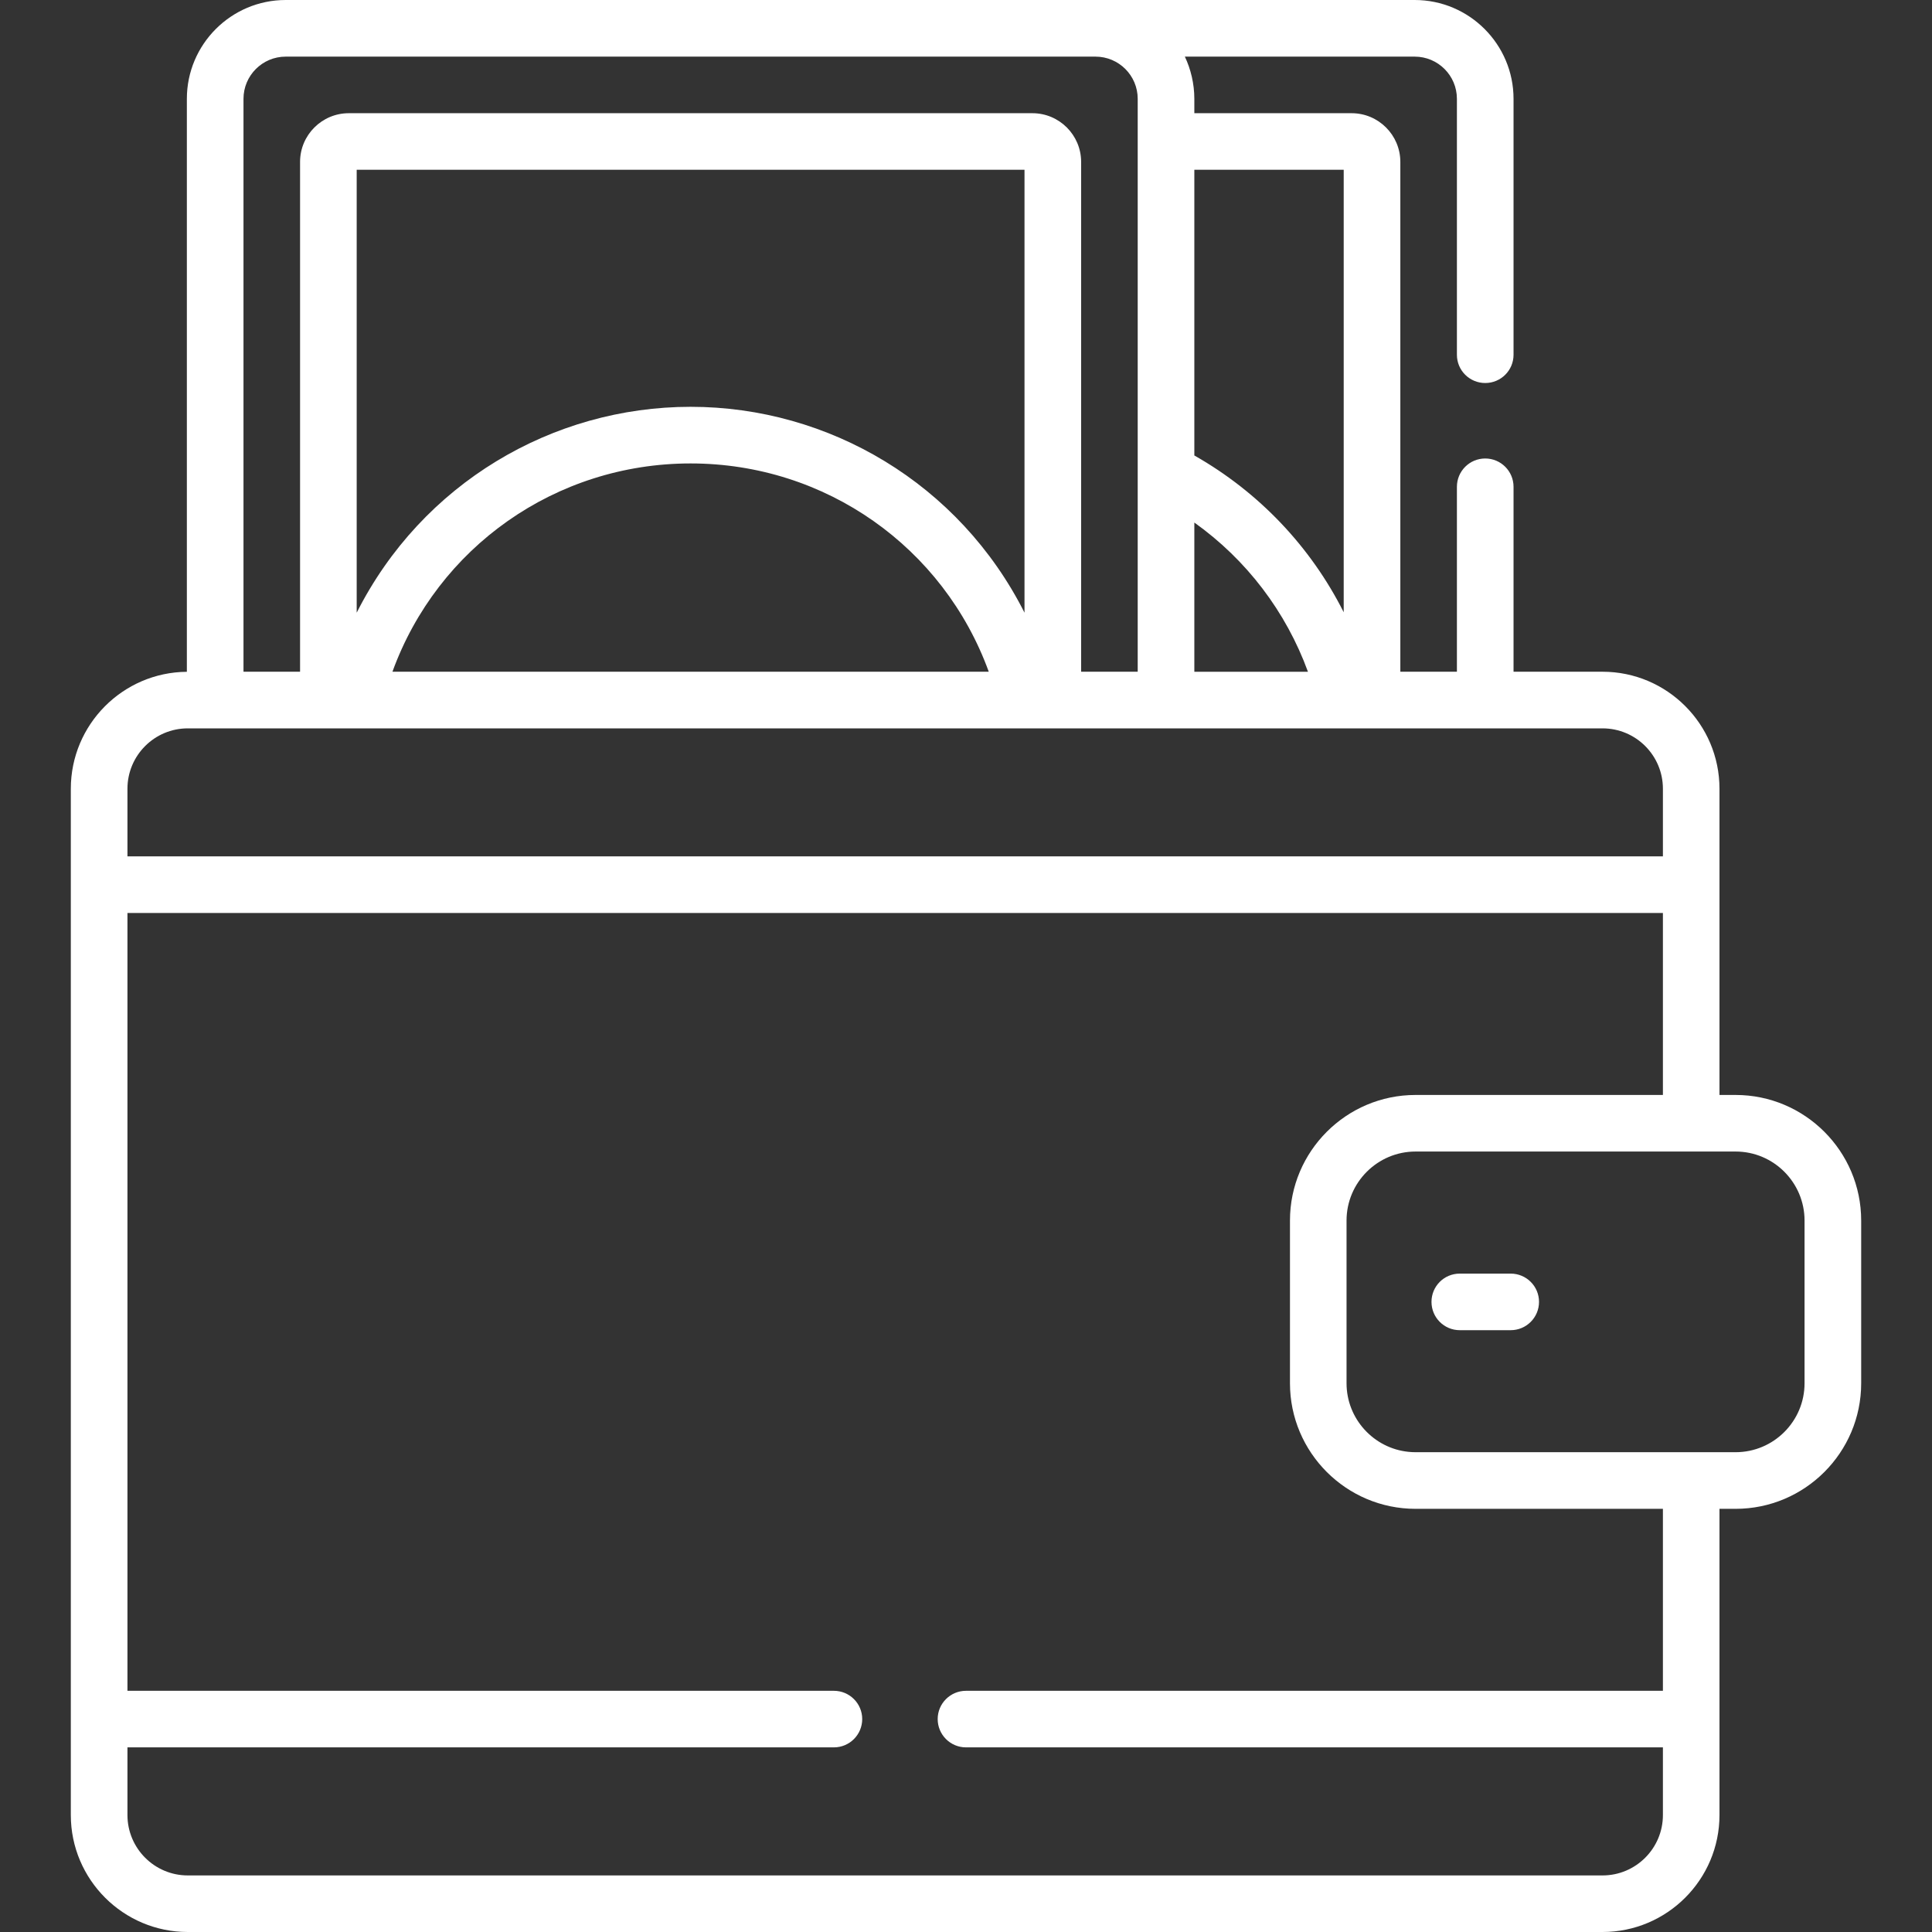 <svg width="32" height="32" viewBox="0 0 32 32" fill="none" xmlns="http://www.w3.org/2000/svg">
<rect x="0" y="0" width="32" height="32" fill="#333333" stroke="none"/>
<path d="M25.022 21.095H24.178C23.919 21.095 23.71 21.304 23.71 21.563C23.71 21.822 23.919 22.032 24.178 22.032H25.022C25.281 22.032 25.491 21.822 25.491 21.563C25.491 21.304 25.281 21.095 25.022 21.095Z" fill="white"/>
<path d="M24.6 6.344C24.859 6.344 25.069 6.135 25.069 5.876V1.637C25.069 0.734 24.335 0 23.432 0C22.623 0 9.676 0 4.732 0C3.829 0 3.095 0.734 3.095 1.637V11.127C2.034 11.135 1.173 12.001 1.173 13.064V30.063C1.173 31.131 2.042 32 3.11 32H26.543C27.611 32 28.48 31.131 28.48 30.063C28.48 29.133 28.48 26.101 28.48 24.991H28.747C29.894 24.991 30.827 24.058 30.827 22.911V20.216C30.827 19.069 29.894 18.136 28.747 18.136H28.48C28.48 17.026 28.48 13.994 28.48 13.064C28.48 11.995 27.611 11.126 26.543 11.126H25.069V8.063C25.069 7.804 24.859 7.594 24.6 7.594C24.341 7.594 24.131 7.804 24.131 8.063V11.126H23.194V2.682C23.194 2.237 22.832 1.875 22.387 1.875H19.782V1.637C19.782 1.388 19.723 1.145 19.625 0.938H23.432C23.818 0.938 24.131 1.251 24.131 1.637V5.876C24.131 6.135 24.341 6.344 24.6 6.344ZM19.782 8.655C20.645 9.27 21.301 10.131 21.664 11.127H19.782V8.655ZM4.033 1.637C4.033 1.251 4.346 0.938 4.732 0.938H18.145C18.531 0.938 18.844 1.251 18.844 1.637V11.126H17.907V2.682C17.907 2.237 17.545 1.875 17.1 1.875H5.777C5.332 1.875 4.97 2.237 4.97 2.682V11.126H4.033V1.637ZM16.969 10.148C15.889 8.009 13.728 6.738 11.439 6.738C9.151 6.738 6.99 8.006 5.908 10.148V2.812H16.969V10.148ZM11.439 7.676C13.677 7.676 15.63 9.068 16.377 11.126H6.5C7.247 9.068 9.2 7.676 11.439 7.676ZM29.889 20.216V22.911C29.889 23.541 29.377 24.053 28.747 24.053C28.191 24.053 24.104 24.053 23.446 24.053C23.407 24.053 23.368 24.051 23.329 24.047C22.754 23.989 22.303 23.501 22.303 22.911V20.216C22.303 19.586 22.816 19.073 23.446 19.073H28.747C29.377 19.073 29.889 19.586 29.889 20.216ZM23.446 18.136C22.299 18.136 21.366 19.069 21.366 20.216V22.911C21.366 24.058 22.299 24.991 23.446 24.991H27.543V28.005H16C15.741 28.005 15.531 28.215 15.531 28.473C15.531 28.732 15.741 28.942 16 28.942H27.543V30.063C27.543 30.614 27.095 31.063 26.543 31.063H3.11C2.559 31.063 2.111 30.614 2.111 30.063V28.942H13.812C14.071 28.942 14.281 28.732 14.281 28.473C14.281 28.215 14.071 28.005 13.812 28.005H2.111V15.122H27.543V18.136H23.446ZM26.543 12.064C27.095 12.064 27.543 12.512 27.543 13.064V14.184H2.111V13.064C2.111 12.512 2.559 12.064 3.11 12.064H26.543ZM22.256 2.812V10.141C21.711 9.059 20.855 8.153 19.782 7.544V2.812H22.256Z" fill="white"/>
</svg>
